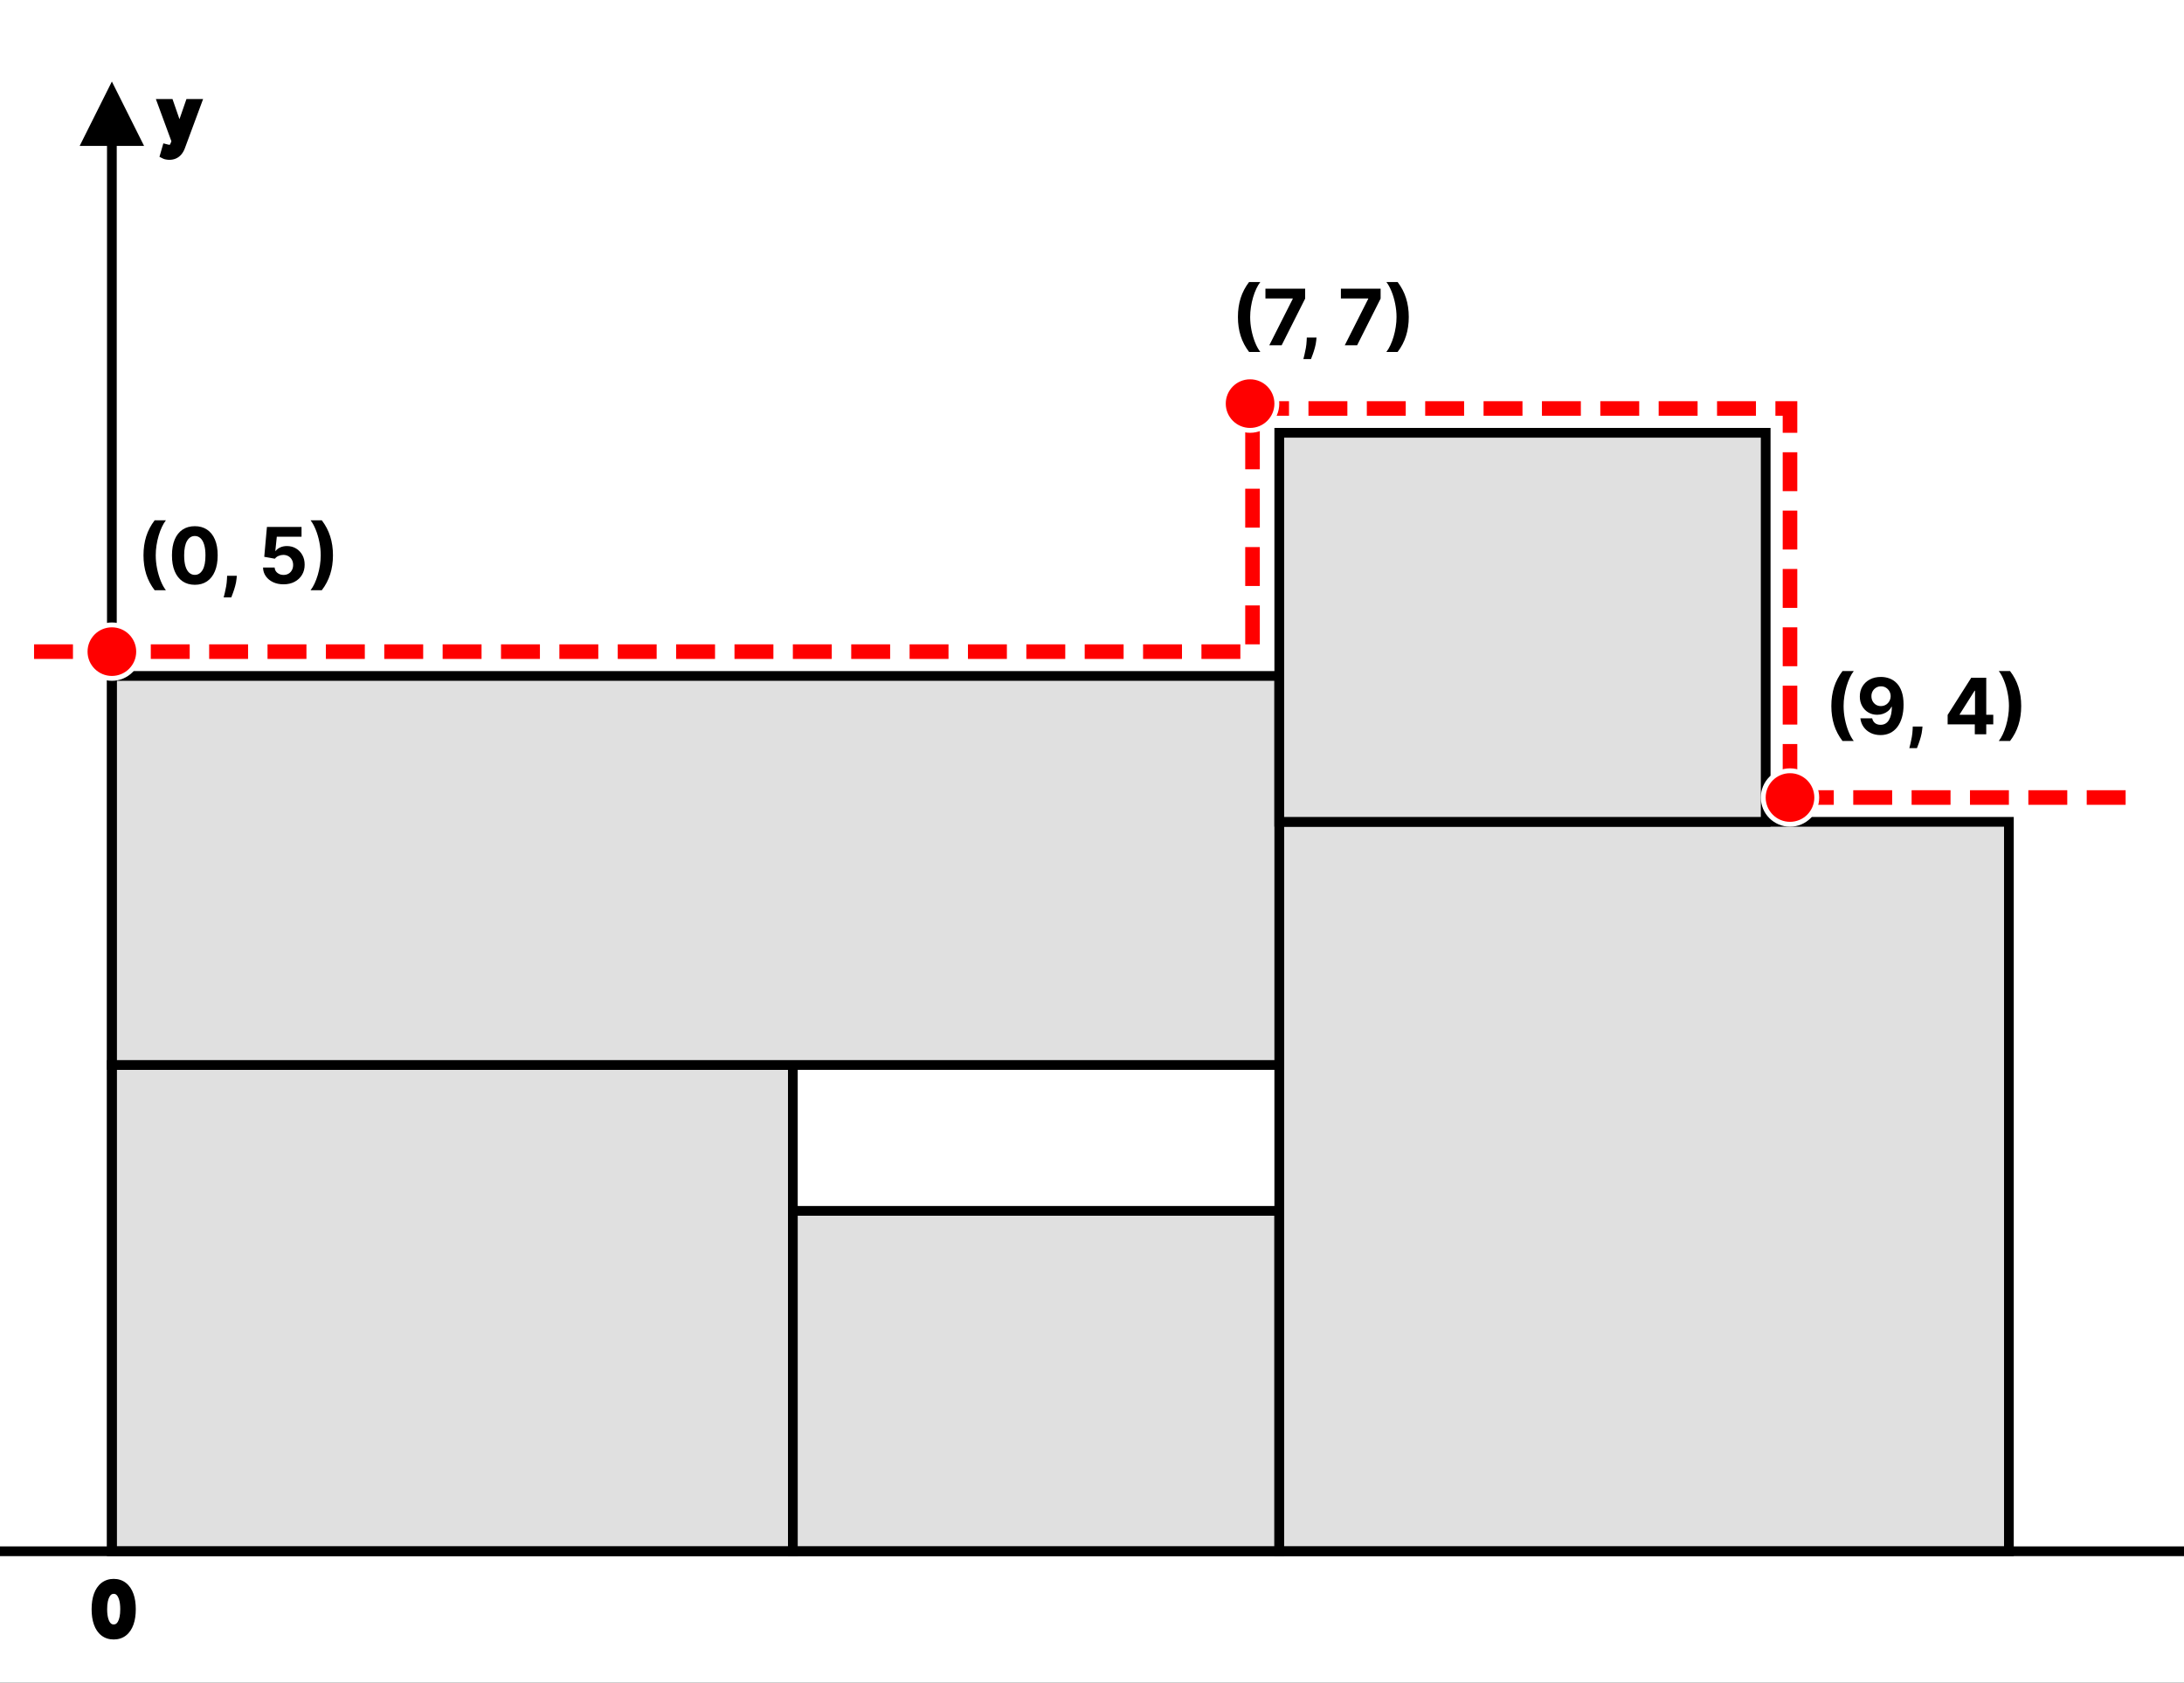 <svg width="449" height="346" viewBox="0 0 449 346" fill="none" xmlns="http://www.w3.org/2000/svg">
<rect x="0" y="0" width="449" height="346" fill="#333333" stroke="none"/>
<g clip-path="url(#clip0_328_17)">
<rect width="449" height="346" fill="white"/>
<path d="M163 219H23V319H163V219Z" fill="#E0E0E0" stroke="black" stroke-width="2"/>
<path d="M263 249H163V319H263V249Z" fill="#E0E0E0" stroke="black" stroke-width="2"/>
<path d="M413 169H263V319H413V169Z" fill="#E0E0E0" stroke="black" stroke-width="2"/>
<path d="M263 139H23V219H263V139Z" fill="#E0E0E0" stroke="black" stroke-width="2"/>
<path d="M363 89H263V169H363V89Z" fill="#E0E0E0" stroke="black" stroke-width="2"/>
<path d="M7 134H257.5V84H368V164H439.5" stroke="#FF0000" stroke-width="3" stroke-dasharray="8 4"/>
<path d="M23 319V19" stroke="black" stroke-width="2"/>
<path d="M23 19L18 29H28L23 19Z" fill="black" stroke="black" stroke-width="2"/>
<path d="M34.83 31.864C34.631 31.864 34.453 31.847 34.298 31.814C34.142 31.784 34.034 31.754 33.974 31.724L34.273 30.69C34.558 30.763 34.81 30.79 35.028 30.77C35.247 30.75 35.441 30.652 35.61 30.477C35.782 30.304 35.94 30.024 36.082 29.636L36.301 29.04L33.477 21.364H34.75L36.858 27.449H36.938L39.045 21.364H40.318L37.077 30.114C36.931 30.508 36.75 30.834 36.535 31.093C36.319 31.355 36.069 31.549 35.784 31.675C35.502 31.801 35.184 31.864 34.83 31.864Z" fill="black"/>
<path d="M34.298 31.814L34.506 30.836L34.496 30.834L34.486 30.832L34.298 31.814ZM33.974 31.724L33.014 31.447L32.783 32.247L33.527 32.619L33.974 31.724ZM34.273 30.69L34.521 29.721L33.581 29.481L33.312 30.413L34.273 30.69ZM35.028 30.77L34.938 29.774L34.938 29.774L35.028 30.77ZM35.61 30.477L34.903 29.77L34.896 29.776L34.889 29.783L35.61 30.477ZM36.082 29.636L37.021 29.981L37.021 29.981L36.082 29.636ZM36.301 29.04L37.24 29.384L37.366 29.039L37.24 28.695L36.301 29.04ZM33.477 21.364V20.364H32.044L32.539 21.709L33.477 21.364ZM34.75 21.364L35.695 21.036L35.462 20.364H34.75V21.364ZM36.858 27.449L35.913 27.776L36.146 28.449H36.858V27.449ZM36.938 27.449V28.449H37.649L37.882 27.776L36.938 27.449ZM39.045 21.364V20.364H38.334L38.1 21.036L39.045 21.364ZM40.318 21.364L41.256 21.711L41.755 20.364H40.318V21.364ZM37.077 30.114L36.139 29.766L36.139 29.767L37.077 30.114ZM36.535 31.093L35.767 30.453L35.763 30.458L36.535 31.093ZM35.784 31.675L35.38 30.76L35.376 30.762L35.784 31.675ZM34.83 31.864V30.864C34.684 30.864 34.579 30.851 34.506 30.836L34.298 31.814L34.09 32.792C34.328 32.843 34.577 32.864 34.83 32.864V31.864ZM34.298 31.814L34.486 30.832C34.424 30.82 34.386 30.811 34.367 30.805C34.358 30.803 34.357 30.802 34.364 30.805C34.369 30.807 34.391 30.815 34.422 30.83L33.974 31.724L33.527 32.619C33.723 32.717 33.953 32.766 34.109 32.796L34.298 31.814ZM33.974 31.724L34.935 32.002L35.234 30.968L34.273 30.69L33.312 30.413L33.014 31.447L33.974 31.724ZM34.273 30.69L34.025 31.659C34.385 31.751 34.755 31.799 35.119 31.766L35.028 30.77L34.938 29.774C34.864 29.781 34.73 29.775 34.521 29.721L34.273 30.69ZM35.028 30.77L35.119 31.766C35.604 31.722 36.014 31.498 36.331 31.17L35.61 30.477L34.889 29.783C34.874 29.8 34.872 29.797 34.888 29.789C34.895 29.785 34.904 29.782 34.914 29.779C34.923 29.776 34.932 29.774 34.938 29.774L35.028 30.77ZM35.61 30.477L36.317 31.184C36.64 30.861 36.859 30.423 37.021 29.981L36.082 29.636L35.144 29.291C35.021 29.625 34.925 29.747 34.903 29.77L35.61 30.477ZM36.082 29.636L37.021 29.981L37.24 29.384L36.301 29.04L35.362 28.695L35.144 29.292L36.082 29.636ZM36.301 29.04L37.24 28.695L34.416 21.018L33.477 21.364L32.539 21.709L35.363 29.385L36.301 29.04ZM33.477 21.364V22.364H34.75V21.364V20.364H33.477V21.364ZM34.75 21.364L33.805 21.691L35.913 27.776L36.858 27.449L37.803 27.122L35.695 21.036L34.75 21.364ZM36.858 27.449V28.449H36.938V27.449V26.449H36.858V27.449ZM36.938 27.449L37.882 27.776L39.99 21.691L39.045 21.364L38.1 21.036L35.993 27.122L36.938 27.449ZM39.045 21.364V22.364H40.318V21.364V20.364H39.045V21.364ZM40.318 21.364L39.38 21.016L36.139 29.766L37.077 30.114L38.014 30.461L41.256 21.711L40.318 21.364ZM37.077 30.114L36.139 29.767C36.023 30.08 35.894 30.3 35.767 30.453L36.535 31.093L37.303 31.733C37.607 31.369 37.839 30.936 38.015 30.46L37.077 30.114ZM36.535 31.093L35.763 30.458C35.637 30.61 35.51 30.703 35.38 30.76L35.784 31.675L36.188 32.589C36.628 32.395 37.001 32.1 37.307 31.728L36.535 31.093ZM35.784 31.675L35.376 30.762C35.24 30.822 35.064 30.864 34.83 30.864V31.864V32.864C35.304 32.864 35.764 32.779 36.192 32.588L35.784 31.675Z" fill="black"/>
<path d="M23.375 336.139C22.626 336.139 21.988 335.935 21.461 335.528C20.934 335.117 20.531 334.522 20.253 333.743C19.974 332.961 19.835 332.016 19.835 330.909C19.835 329.809 19.974 328.869 20.253 328.09C20.535 327.308 20.939 326.711 21.466 326.3C21.996 325.886 22.633 325.679 23.375 325.679C24.117 325.679 24.752 325.886 25.279 326.3C25.809 326.711 26.214 327.308 26.492 328.09C26.774 328.869 26.915 329.809 26.915 330.909C26.915 332.016 26.776 332.961 26.497 333.743C26.219 334.522 25.816 335.117 25.289 335.528C24.762 335.935 24.124 336.139 23.375 336.139ZM23.375 335.045C24.117 335.045 24.694 334.687 25.105 333.972C25.516 333.256 25.722 332.235 25.722 330.909C25.722 330.027 25.627 329.277 25.438 328.657C25.253 328.037 24.984 327.565 24.633 327.24C24.285 326.915 23.866 326.753 23.375 326.753C22.639 326.753 22.064 327.116 21.65 327.842C21.236 328.564 21.028 329.587 21.028 330.909C21.028 331.791 21.121 332.54 21.307 333.156C21.492 333.773 21.759 334.242 22.107 334.563C22.459 334.885 22.881 335.045 23.375 335.045Z" fill="black"/>
<path d="M21.461 335.528L20.846 336.316L20.849 336.319L21.461 335.528ZM20.253 333.743L19.311 334.078L19.311 334.079L20.253 333.743ZM20.253 328.09L19.312 327.751L19.311 327.754L20.253 328.09ZM21.466 326.3L22.081 327.089L22.082 327.088L21.466 326.3ZM25.279 326.3L24.661 327.087L24.666 327.091L25.279 326.3ZM26.492 328.09L25.55 328.426L25.552 328.43L26.492 328.09ZM26.497 333.743L27.439 334.079L27.439 334.078L26.497 333.743ZM25.289 335.528L25.901 336.319L25.904 336.316L25.289 335.528ZM25.105 333.972L24.238 333.474L24.238 333.474L25.105 333.972ZM25.438 328.657L24.48 328.944L24.482 328.949L25.438 328.657ZM24.633 327.24L23.951 327.971L23.954 327.974L24.633 327.24ZM21.65 327.842L22.517 328.339L22.518 328.337L21.65 327.842ZM21.307 333.156L20.349 333.445L20.349 333.445L21.307 333.156ZM22.107 334.563L21.429 335.298L21.432 335.301L22.107 334.563ZM23.375 336.139V335.139C22.819 335.139 22.403 334.992 22.073 334.737L21.461 335.528L20.849 336.319C21.573 336.879 22.433 337.139 23.375 337.139V336.139ZM21.461 335.528L22.076 334.739C21.73 334.47 21.424 334.049 21.195 333.406L20.253 333.743L19.311 334.079C19.638 334.995 20.137 335.764 20.846 336.316L21.461 335.528ZM20.253 333.743L21.195 333.408C20.965 332.762 20.835 331.938 20.835 330.909H19.835H18.835C18.835 332.095 18.984 333.159 19.311 334.078L20.253 333.743ZM19.835 330.909H20.835C20.835 329.888 20.965 329.069 21.195 328.427L20.253 328.09L19.311 327.754C18.984 328.67 18.835 329.73 18.835 330.909H19.835ZM20.253 328.09L21.194 328.429C21.427 327.781 21.735 327.358 22.081 327.089L21.466 326.3L20.851 325.512C20.142 326.064 19.642 326.835 19.312 327.751L20.253 328.09ZM21.466 326.3L22.082 327.088C22.418 326.826 22.831 326.679 23.375 326.679V325.679V324.679C22.434 324.679 21.575 324.946 20.85 325.512L21.466 326.3ZM23.375 325.679V326.679C23.919 326.679 24.329 326.826 24.661 327.087L25.279 326.3L25.897 325.514C25.175 324.946 24.316 324.679 23.375 324.679V325.679ZM25.279 326.3L24.666 327.091C25.014 327.36 25.32 327.781 25.55 328.426L26.492 328.09L27.434 327.755C27.107 326.835 26.605 326.063 25.892 325.51L25.279 326.3ZM26.492 328.09L25.552 328.43C25.784 329.071 25.915 329.889 25.915 330.909H26.915H27.915C27.915 329.729 27.764 328.667 27.433 327.75L26.492 328.09ZM26.915 330.909H25.915C25.915 331.938 25.785 332.762 25.555 333.408L26.497 333.743L27.439 334.078C27.766 333.159 27.915 332.095 27.915 330.909H26.915ZM26.497 333.743L25.555 333.406C25.326 334.049 25.02 334.47 24.674 334.739L25.289 335.528L25.904 336.316C26.613 335.764 27.112 334.995 27.439 334.079L26.497 333.743ZM25.289 335.528L24.677 334.737C24.347 334.992 23.931 335.139 23.375 335.139V336.139V337.139C24.317 337.139 25.177 336.879 25.901 336.319L25.289 335.528ZM23.375 335.045V336.045C24.522 336.045 25.407 335.454 25.972 334.469L25.105 333.972L24.238 333.474C23.981 333.921 23.713 334.045 23.375 334.045V335.045ZM25.105 333.972L25.972 334.469C26.508 333.537 26.722 332.314 26.722 330.909H25.722H24.722C24.722 332.155 24.524 332.975 24.238 333.474L25.105 333.972ZM25.722 330.909H26.722C26.722 329.962 26.621 329.107 26.395 328.365L25.438 328.657L24.482 328.949C24.634 329.447 24.722 330.093 24.722 330.909H25.722ZM25.438 328.657L26.396 328.37C26.177 327.637 25.833 326.988 25.312 326.506L24.633 327.24L23.954 327.974C24.136 328.142 24.328 328.437 24.48 328.944L25.438 328.657ZM24.633 327.24L25.315 326.509C24.776 326.006 24.11 325.753 23.375 325.753V326.753V327.753C23.621 327.753 23.794 327.825 23.951 327.971L24.633 327.24ZM23.375 326.753V325.753C22.225 325.753 21.345 326.359 20.781 327.346L21.65 327.842L22.518 328.337C22.784 327.872 23.053 327.753 23.375 327.753V326.753ZM21.65 327.842L20.782 327.344C20.244 328.282 20.028 329.505 20.028 330.909H21.028H22.028C22.028 329.668 22.227 328.846 22.517 328.339L21.65 327.842ZM21.028 330.909H20.028C20.028 331.855 20.127 332.707 20.349 333.445L21.307 333.156L22.264 332.868C22.115 332.372 22.028 331.726 22.028 330.909H21.028ZM21.307 333.156L20.349 333.445C20.569 334.173 20.911 334.819 21.429 335.298L22.107 334.563L22.786 333.829C22.608 333.664 22.416 333.372 22.264 332.868L21.307 333.156ZM22.107 334.563L21.432 335.301C21.975 335.798 22.641 336.045 23.375 336.045V335.045V334.045C23.121 334.045 22.942 333.972 22.782 333.825L22.107 334.563Z" fill="black"/>
<path d="M-37 319H563" stroke="black" stroke-width="2"/>
<path d="M29.5 114.182C29.5 112.773 29.688 111.475 30.062 110.29C30.441 109.104 31.019 108.006 31.796 106.994H34.108C33.812 107.369 33.538 107.828 33.284 108.369C33.03 108.907 32.809 109.498 32.619 110.142C32.43 110.786 32.282 111.453 32.176 112.142C32.07 112.828 32.017 113.508 32.017 114.182C32.017 115.08 32.108 115.987 32.29 116.903C32.475 117.816 32.725 118.665 33.04 119.449C33.358 120.233 33.714 120.875 34.108 121.375H31.796C31.019 120.364 30.441 119.265 30.062 118.08C29.688 116.894 29.5 115.595 29.5 114.182ZM40.053 120.256C39.075 120.252 38.234 120.011 37.53 119.534C36.829 119.057 36.289 118.366 35.91 117.46C35.535 116.555 35.35 115.466 35.354 114.193C35.354 112.924 35.541 111.843 35.916 110.949C36.295 110.055 36.835 109.375 37.535 108.909C38.24 108.439 39.079 108.205 40.053 108.205C41.026 108.205 41.863 108.439 42.564 108.909C43.269 109.379 43.81 110.061 44.189 110.955C44.568 111.845 44.755 112.924 44.751 114.193C44.751 115.47 44.562 116.561 44.183 117.466C43.808 118.371 43.27 119.062 42.57 119.54C41.869 120.017 41.03 120.256 40.053 120.256ZM40.053 118.216C40.719 118.216 41.251 117.881 41.649 117.21C42.047 116.54 42.244 115.534 42.24 114.193C42.24 113.311 42.149 112.576 41.967 111.989C41.789 111.402 41.535 110.96 41.206 110.665C40.88 110.369 40.496 110.222 40.053 110.222C39.39 110.222 38.859 110.553 38.462 111.216C38.064 111.879 37.863 112.871 37.859 114.193C37.859 115.087 37.948 115.833 38.126 116.432C38.308 117.027 38.564 117.473 38.894 117.773C39.223 118.068 39.609 118.216 40.053 118.216ZM48.69 118.409L48.628 119.034C48.579 119.534 48.484 120.032 48.344 120.528C48.207 121.028 48.063 121.481 47.912 121.886C47.764 122.292 47.645 122.61 47.554 122.841H45.986C46.043 122.617 46.12 122.305 46.219 121.903C46.317 121.506 46.41 121.059 46.497 120.562C46.584 120.066 46.639 119.561 46.662 119.045L46.69 118.409H48.69ZM58.287 120.159C57.484 120.159 56.768 120.011 56.139 119.716C55.514 119.42 55.018 119.013 54.651 118.494C54.283 117.975 54.092 117.381 54.077 116.71H56.463C56.49 117.161 56.679 117.527 57.031 117.807C57.383 118.087 57.802 118.227 58.287 118.227C58.673 118.227 59.014 118.142 59.31 117.972C59.609 117.797 59.842 117.557 60.008 117.25C60.179 116.939 60.264 116.583 60.264 116.182C60.264 115.773 60.177 115.413 60.003 115.102C59.832 114.792 59.596 114.549 59.293 114.375C58.99 114.201 58.643 114.112 58.253 114.108C57.912 114.108 57.581 114.178 57.258 114.318C56.94 114.458 56.692 114.65 56.514 114.892L54.327 114.5L54.878 108.364H61.992V110.375H56.906L56.605 113.29H56.673C56.878 113.002 57.187 112.763 57.599 112.574C58.012 112.384 58.474 112.29 58.986 112.29C59.687 112.29 60.312 112.455 60.861 112.784C61.41 113.114 61.844 113.566 62.162 114.142C62.48 114.714 62.637 115.373 62.633 116.119C62.637 116.903 62.456 117.6 62.088 118.21C61.724 118.816 61.215 119.294 60.56 119.642C59.908 119.987 59.151 120.159 58.287 120.159ZM68.452 114.182C68.452 115.595 68.262 116.894 67.883 118.08C67.508 119.265 66.933 120.364 66.156 121.375H63.844C64.139 121 64.414 120.542 64.668 120C64.921 119.458 65.143 118.867 65.332 118.227C65.522 117.583 65.669 116.917 65.776 116.227C65.882 115.538 65.935 114.856 65.935 114.182C65.935 113.284 65.842 112.379 65.656 111.466C65.474 110.549 65.224 109.701 64.906 108.92C64.592 108.136 64.238 107.494 63.844 106.994H66.156C66.933 108.006 67.508 109.104 67.883 110.29C68.262 111.475 68.452 112.773 68.452 114.182Z" fill="black"/>
<path d="M254.5 65.182C254.5 63.773 254.688 62.475 255.062 61.29C255.441 60.104 256.019 59.006 256.795 57.994H259.108C258.813 58.369 258.538 58.828 258.284 59.369C258.03 59.907 257.809 60.498 257.619 61.142C257.43 61.786 257.282 62.453 257.176 63.142C257.07 63.828 257.017 64.508 257.017 65.182C257.017 66.079 257.108 66.987 257.29 67.903C257.475 68.816 257.725 69.665 258.04 70.449C258.358 71.233 258.714 71.875 259.108 72.375H256.795C256.019 71.364 255.441 70.265 255.062 69.079C254.688 67.894 254.5 66.595 254.5 65.182ZM260.95 71L265.774 61.455V61.375H260.155V59.364H268.32V61.403L263.49 71H260.95ZM270.659 69.409L270.597 70.034C270.547 70.534 270.453 71.032 270.312 71.528C270.176 72.028 270.032 72.481 269.881 72.886C269.733 73.292 269.614 73.61 269.523 73.841H267.955C268.011 73.617 268.089 73.305 268.188 72.903C268.286 72.506 268.379 72.059 268.466 71.562C268.553 71.066 268.608 70.561 268.631 70.046L268.659 69.409H270.659ZM276.466 71L281.29 61.455V61.375H275.67V59.364H283.835V61.403L279.006 71H276.466ZM289.624 65.182C289.624 66.595 289.434 67.894 289.055 69.079C288.68 70.265 288.105 71.364 287.328 72.375H285.016C285.311 72 285.586 71.542 285.839 71C286.093 70.458 286.315 69.867 286.504 69.227C286.694 68.583 286.841 67.917 286.947 67.227C287.054 66.538 287.107 65.856 287.107 65.182C287.107 64.284 287.014 63.379 286.828 62.466C286.646 61.549 286.396 60.701 286.078 59.92C285.764 59.136 285.41 58.494 285.016 57.994H287.328C288.105 59.006 288.68 60.104 289.055 61.29C289.434 62.475 289.624 63.773 289.624 65.182Z" fill="black"/>
<path d="M376.5 145.182C376.5 143.773 376.688 142.475 377.062 141.29C377.441 140.104 378.019 139.006 378.795 137.994H381.108C380.813 138.369 380.538 138.828 380.284 139.369C380.03 139.907 379.809 140.498 379.619 141.142C379.43 141.786 379.282 142.453 379.176 143.142C379.07 143.828 379.017 144.508 379.017 145.182C379.017 146.08 379.108 146.987 379.29 147.903C379.475 148.816 379.725 149.665 380.04 150.449C380.358 151.233 380.714 151.875 381.108 152.375H378.795C378.019 151.364 377.441 150.265 377.062 149.08C376.688 147.894 376.5 146.595 376.5 145.182ZM386.7 139.205C387.299 139.205 387.875 139.305 388.428 139.506C388.984 139.706 389.481 140.027 389.916 140.466C390.356 140.905 390.702 141.489 390.956 142.216C391.214 142.939 391.344 143.828 391.348 144.881C391.348 145.869 391.236 146.752 391.013 147.528C390.793 148.301 390.477 148.958 390.064 149.5C389.651 150.042 389.153 150.455 388.57 150.739C387.986 151.019 387.335 151.159 386.615 151.159C385.839 151.159 385.153 151.009 384.558 150.71C383.964 150.407 383.484 149.996 383.121 149.477C382.761 148.955 382.543 148.367 382.467 147.716H384.893C384.988 148.14 385.187 148.47 385.49 148.705C385.793 148.936 386.168 149.051 386.615 149.051C387.373 149.051 387.948 148.722 388.342 148.062C388.736 147.4 388.935 146.492 388.939 145.341H388.859C388.685 145.682 388.45 145.975 388.155 146.222C387.859 146.464 387.52 146.652 387.138 146.784C386.759 146.917 386.356 146.983 385.928 146.983C385.242 146.983 384.63 146.822 384.092 146.5C383.554 146.178 383.13 145.735 382.82 145.17C382.509 144.606 382.354 143.962 382.354 143.239C382.35 142.458 382.53 141.763 382.893 141.153C383.257 140.544 383.765 140.066 384.416 139.722C385.071 139.373 385.833 139.201 386.7 139.205ZM386.717 141.136C386.335 141.136 385.994 141.227 385.695 141.409C385.399 141.591 385.164 141.835 384.99 142.142C384.82 142.449 384.736 142.792 384.74 143.17C384.74 143.553 384.823 143.898 384.99 144.205C385.161 144.508 385.392 144.75 385.683 144.932C385.979 145.11 386.316 145.199 386.695 145.199C386.979 145.199 387.242 145.146 387.484 145.04C387.727 144.934 387.937 144.788 388.115 144.602C388.297 144.413 388.439 144.195 388.541 143.949C388.643 143.703 388.695 143.441 388.695 143.165C388.691 142.797 388.604 142.46 388.433 142.153C388.263 141.847 388.028 141.6 387.729 141.415C387.429 141.229 387.092 141.136 386.717 141.136ZM395.237 149.409L395.175 150.034C395.125 150.534 395.031 151.032 394.891 151.528C394.754 152.028 394.61 152.481 394.459 152.886C394.311 153.292 394.192 153.61 394.101 153.841H392.533C392.589 153.617 392.667 153.305 392.766 152.903C392.864 152.506 392.957 152.059 393.044 151.562C393.131 151.066 393.186 150.561 393.209 150.045L393.237 149.409H395.237ZM400.408 148.955V147.017L405.266 139.364H406.936V142.045H405.947L402.885 146.892V146.983H409.788V148.955H400.408ZM405.993 151V148.364L406.038 147.506V139.364H408.345V151H405.993ZM415.53 145.182C415.53 146.595 415.34 147.894 414.962 149.08C414.587 150.265 414.011 151.364 413.234 152.375H410.922C411.217 152 411.492 151.542 411.746 151C412 150.458 412.221 149.867 412.411 149.227C412.6 148.583 412.748 147.917 412.854 147.227C412.96 146.538 413.013 145.856 413.013 145.182C413.013 144.284 412.92 143.379 412.734 142.466C412.553 141.549 412.303 140.701 411.984 139.92C411.67 139.136 411.316 138.494 410.922 137.994H413.234C414.011 139.006 414.587 140.104 414.962 141.29C415.34 142.475 415.53 143.773 415.53 145.182Z" fill="black"/>
<circle cx="23" cy="134" r="5.5" fill="#FF0000" stroke="white"/>
<circle cx="257" cy="83" r="5.5" fill="#FF0000" stroke="white"/>
<circle cx="368" cy="164" r="5.5" fill="#FF0000" stroke="white"/>
</g>
<defs>
<clipPath id="clip0_328_17">
<rect width="449" height="346" fill="white"/>
</clipPath>
</defs>
</svg>
